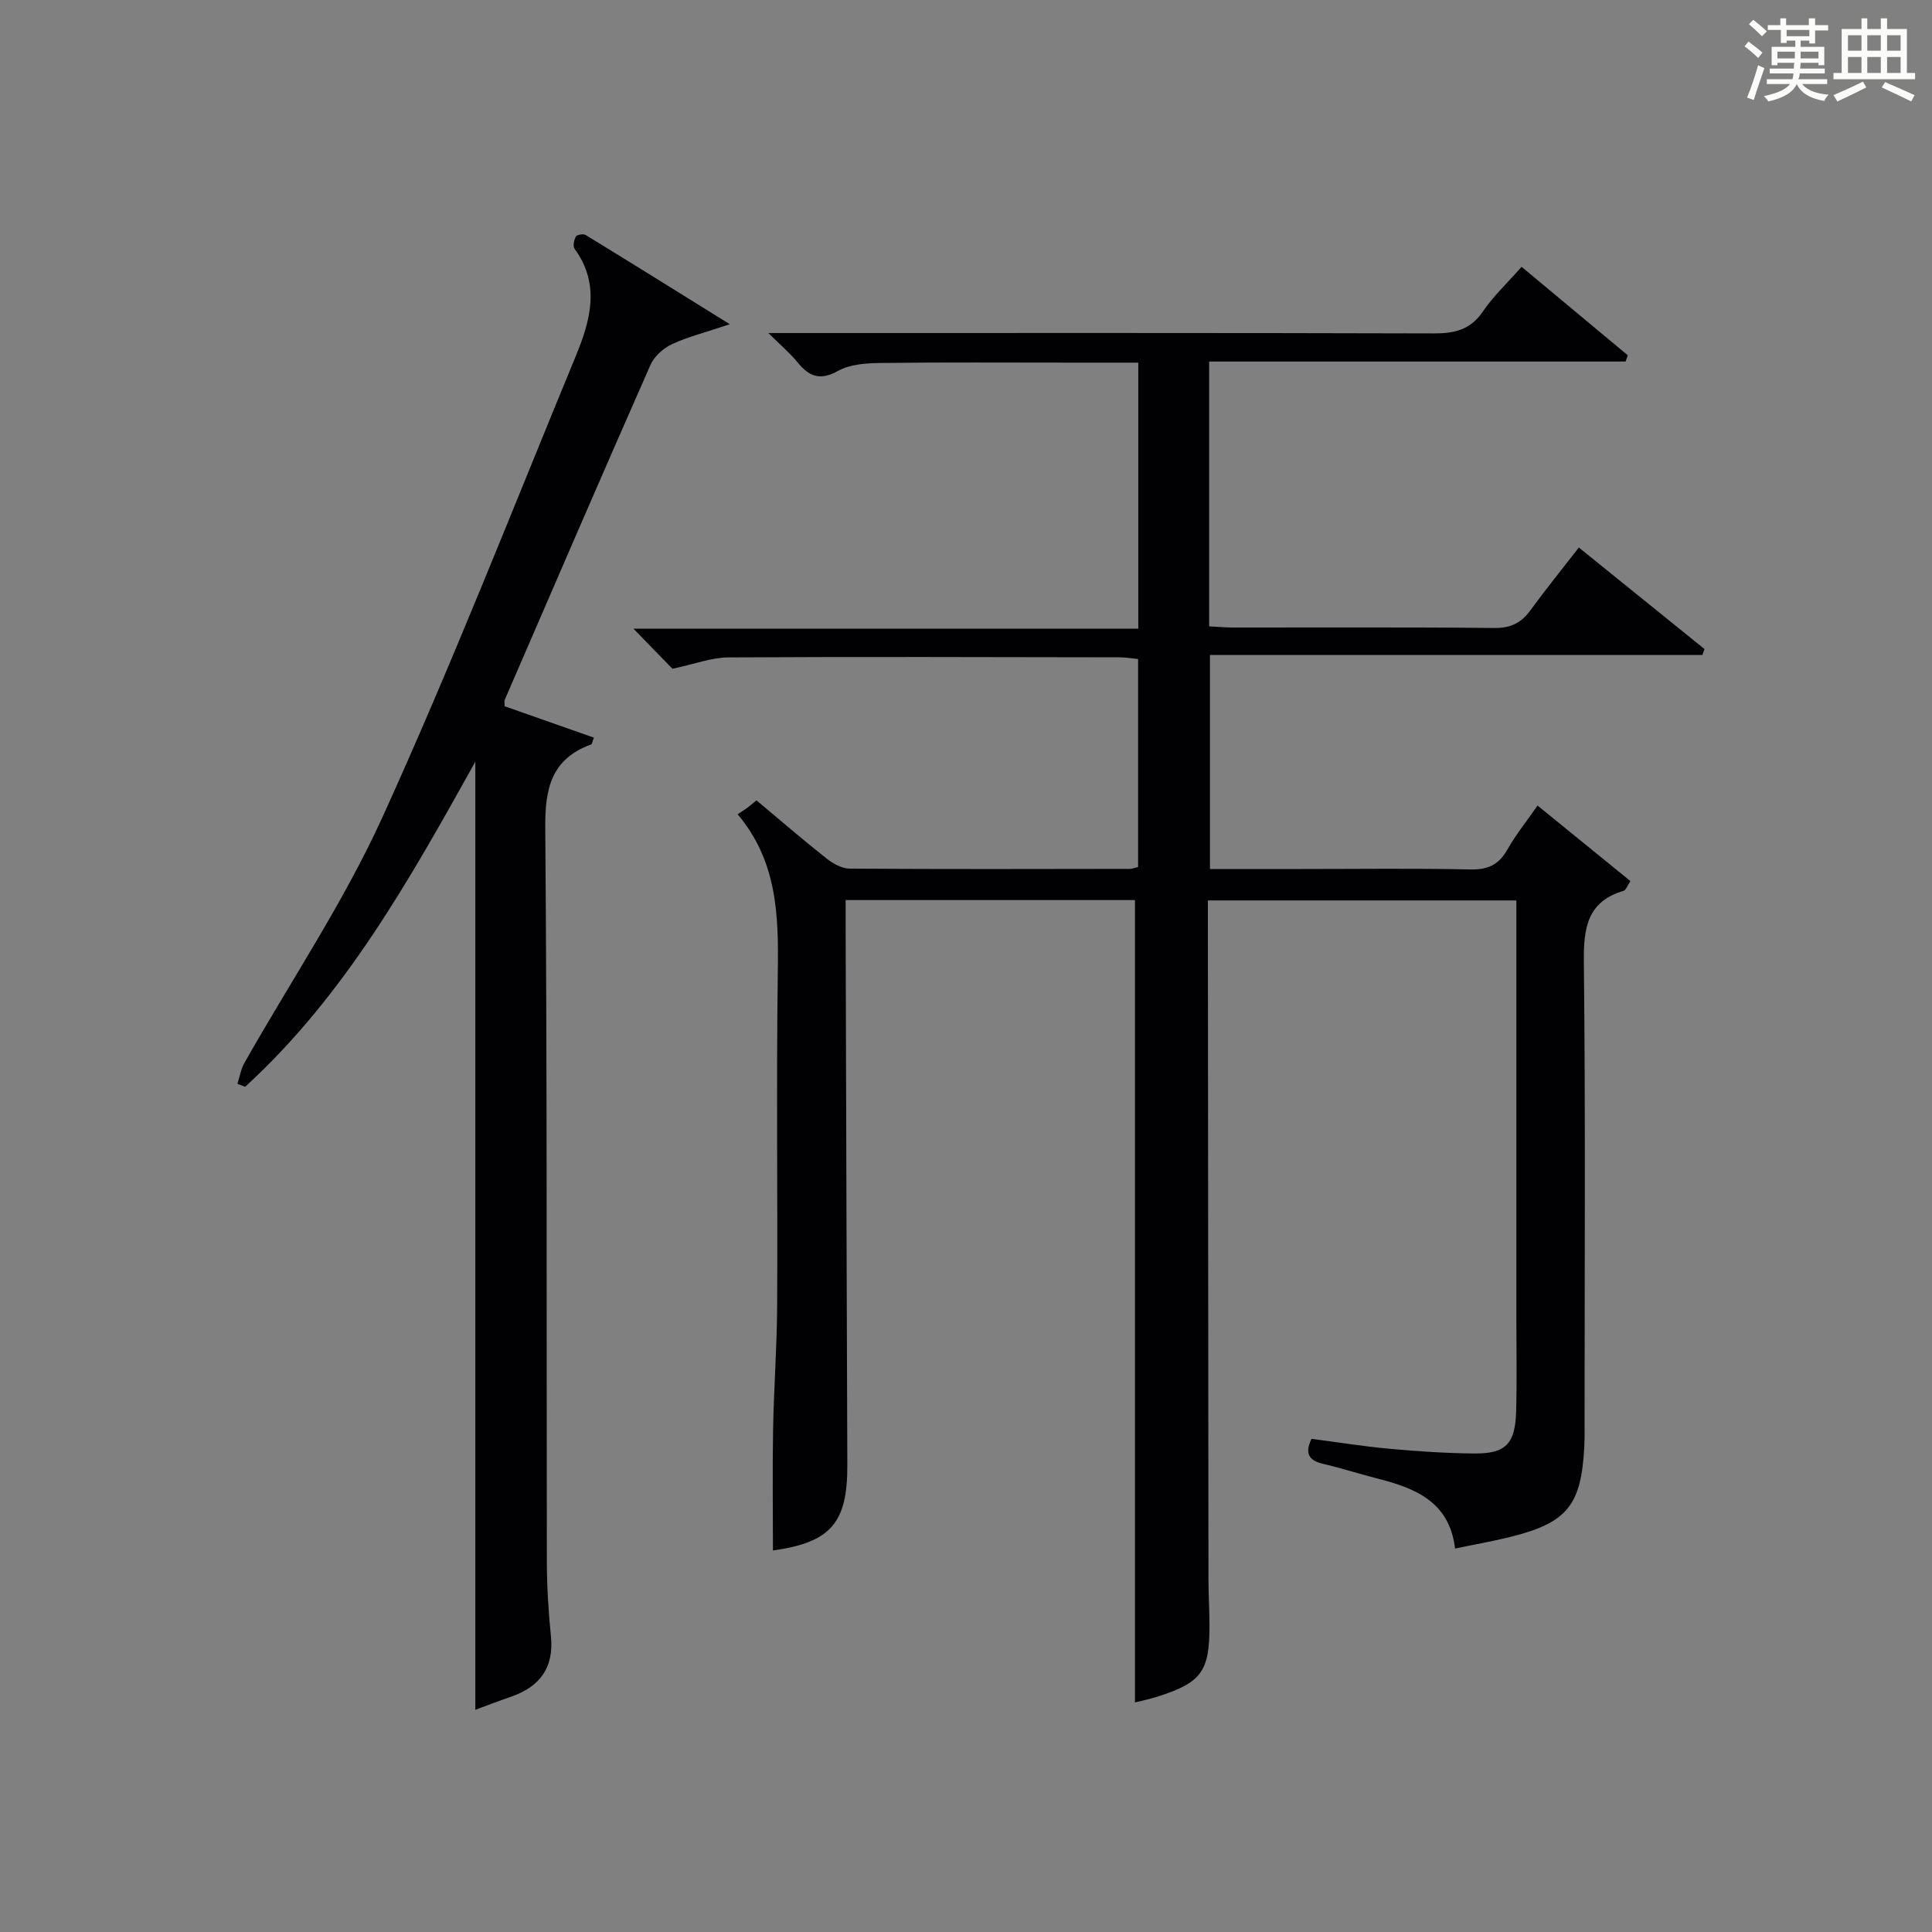 <?xml version="1.0" encoding="utf-8"?>
<svg version="1.1" id="漢_ZDIC_典" xmlns="http://www.w3.org/2000/svg" xmlns:xlink="http://www.w3.org/1999/xlink" x="0px" y="0px"
	 viewBox="0 0 400 400" style="enable-background:new 0 0 400 400;" xml:space="preserve">
<rect x="0" y="0" width="400" height="400" fill="#808080" stroke="none"/>
<style type="text/css">
	.st1{fill:#010104;}
	.st0{fill:#fbfcfa;}
</style>
<g>
	<path class="st0" d="M361.2,9.6l0.8-1c0.9,0.7,1.9,1.4,2.9,2.3L364,12C363,11,362,10.2,361.2,9.6z M361.7,20.2
		c0.9-2.1,1.6-4.3,2.3-6.7c0.4,0.2,0.8,0.4,1.3,0.6c-0.7,2.1-1.5,4.3-2.2,6.6L361.7,20.2z M362.1,5l0.9-0.9c1,0.8,2,1.6,2.8,2.4
		l-1,1C363.9,6.6,363,5.8,362.1,5z M374.6,3.8h1.2v1.4h2.7v1.1h-2.7v2.7h-1.2V8.4h-1.8v1.3h4.9v3.8h-1.2v-0.5h-3.7
		c0,0.4-0.1,0.9-0.1,1.2h5.1v1h-5.2c0,0.5-0.1,0.9-0.3,1.2h6v1h-5.2c1.1,1.3,2.9,2,5.5,2.2c-0.4,0.4-0.7,0.8-0.9,1.3
		c-2.9-0.5-4.8-1.6-5.7-3.5H372c-0.8,1.7-2.7,2.9-5.9,3.6c-0.2-0.4-0.6-0.8-0.9-1.1c2.8-0.6,4.6-1.4,5.4-2.5h-4.8v-1h5.3
		c0.1-0.3,0.2-0.7,0.2-1.2h-4.9v-1h5c0-0.4,0-0.8,0.1-1.2H368v0.5h-1.2V9.7h4.9V8.4h-1.8v0.5h-1.2V6.2H366V5.2h2.6V3.8h1.2v1.4h4.7
		V3.8z M368,12.1h3.6c0-0.4,0-0.9,0-1.4H368V12.1z M369.9,7.5h4.7V6.2h-4.7V7.5z M376.5,10.7h-3.7c0,0.5,0,1,0,1.4h3.7V10.7z"/>
	<path class="st0" d="M385.3,3.8h1.3V6h2.8V3.8h1.3V6h4.1v9.1h1.7v1.3h-16.9v-1.3h1.7V6h4.1V3.8z M385.7,16.9l0.7,1.2
		c-1.8,0.9-3.8,1.9-6,2.9c-0.2-0.4-0.5-0.8-0.8-1.3C381.9,18.7,383.9,17.8,385.7,16.9z M382.6,10.5h2.8V7.3h-2.8V10.5z M382.6,15.1
		h2.8v-3.3h-2.8V15.1z M386.6,10.5h2.8V7.3h-2.8V10.5z M386.6,15.1h2.8v-3.3h-2.8V15.1z M390.3,17c2.1,0.9,4.1,1.8,6.1,2.7l-0.7,1.3
		c-2.2-1.1-4.2-2-6.1-2.9L390.3,17z M393.5,7.3h-2.8v3.2h2.8V7.3z M390.7,15.1h2.8v-3.3h-2.8V15.1z"/>
	
	<path class="st1" d="M250.34,74.85c0,18.66,0,36.57,0,54.83c1.79,0.09,3.4,0.24,5.02,0.24c18,0.02,36-0.09,54,0.1c3.39,0.04,5.58-1.03,7.5-3.67
		c3.12-4.28,6.46-8.4,10.02-12.99c8.85,7.15,17.43,14.09,26.02,21.02c-0.15,0.41-0.29,0.82-0.44,1.22c-33.84,0-67.68,0-101.95,0
		c0,15.02,0,29.38,0,44.32c6.33,0,12.61,0,18.89,0c11.67,0,23.34-0.16,35,0.09c3.61,0.08,5.88-0.94,7.66-4.07
		c1.79-3.15,4.09-6.01,6.27-9.16c6.54,5.32,12.82,10.43,19.23,15.64c-0.67,1-0.92,1.86-1.38,2c-7.53,2.23-8.33,7.63-8.26,14.63
		c0.35,31.66,0.15,63.33,0.15,95c0,1.83,0.03,3.67-0.06,5.5c-0.64,12.16-3.55,15.73-15.37,18.67c-3.53,0.88-7.12,1.5-11.38,2.39
		c-1.18-9.81-8.39-12.55-16.25-14.54c-3.7-0.94-7.34-2.13-11.05-2.99c-2.97-0.69-3.88-2.13-2.43-5.19
		c5.42,0.71,10.81,1.58,16.22,2.07c5.79,0.53,11.6,0.91,17.41,0.97c6.57,0.07,8.55-1.96,8.74-8.69c0.17-6.16,0.05-12.33,0.05-18.5
		c0-27.17,0-54.33,0-81.5c0-1.81,0-3.63,0-5.81c-21.23,0-42.14,0-63.87,0c0,1.62,0,3.37,0,5.12c0.04,45.17,0.07,90.33,0.12,135.5
		c0,3.16,0.21,6.33,0.21,9.49c0.02,9.53-1.67,11.83-10.76,14.73c-1.7,0.54-3.45,0.89-4.67,1.2c0-55.4,0-110.61,0-166.12
		c-19.43,0-39.34,0-59.9,0c0,2.06-0.01,4,0,5.94c0.11,37,0.21,73.99,0.35,110.99c0.05,12.05-3.42,16.05-15.4,17.73
		c0-8.33-0.12-16.71,0.03-25.07c0.15-8.48,0.79-16.96,0.84-25.44c0.12-23.17-0.18-46.34,0.14-69.5c0.16-11.52-0.12-22.69-8.32-32.41
		c0.96-0.64,1.52-0.99,2.05-1.38c0.53-0.39,1.02-0.83,1.84-1.51c4.86,4.06,9.62,8.17,14.55,12.07c1.33,1.05,3.16,2.06,4.77,2.07
		c19.33,0.13,38.67,0.08,58,0.05c0.47,0,0.94-0.21,1.7-0.39c0-14.25,0-28.49,0-43.06c-1.31-0.12-2.58-0.35-3.85-0.35
		c-27-0.04-54-0.14-81,0.02c-3.47,0.02-6.93,1.37-11.56,2.35c-1.71-1.76-4.47-4.59-8.07-8.3c35.4,0,69.83,0,104.52,0
		c0-18.64,0-36.55,0-55.08c-4.77,0-9.39,0-14,0c-13.17,0-26.33-0.09-39.5,0.07c-2.93,0.04-6.24,0.28-8.69,1.65
		c-3.76,2.1-6,1.12-8.38-1.81c-1.53-1.88-3.43-3.47-6.02-6.04c2.84,0,4.58,0,6.31,0c43.83,0,87.67-0.05,131.5,0.08
		c4.33,0.01,7.58-0.78,10.15-4.57c2.13-3.14,4.97-5.79,7.99-9.22c7.39,6.16,14.69,12.24,21.98,18.31c-0.15,0.43-0.29,0.87-0.44,1.3
		C307.91,74.85,279.25,74.85,250.34,74.85z"/>
	<path class="st1" d="M98.41,354c0-65.61,0-130.53,0-196.3c-13.63,24.48-27.07,48.49-47.65,67.3c-0.53-0.2-1.07-0.4-1.6-0.6
		c0.47-1.44,0.7-3.02,1.43-4.31c9.57-16.92,20.53-33.21,28.56-50.83c14.29-31.4,26.87-63.58,40.04-95.49
		c3.02-7.33,5.18-14.86-0.23-22.26c-0.39-0.53-0.12-1.84,0.27-2.54c0.21-0.38,1.55-0.61,2.02-0.32c9.58,5.86,19.1,11.8,29.85,18.48
		c-5.08,1.7-8.68,2.59-11.98,4.13c-1.78,0.83-3.66,2.51-4.44,4.27c-10.18,23.08-20.17,46.24-30.19,69.39
		c-0.11,0.26-0.01,0.62-0.01,1.3c6.06,2.13,12.26,4.31,18.48,6.5c-0.34,0.88-0.38,1.34-0.57,1.41c-8.22,2.99-9.57,9.06-9.5,17.25
		c0.41,50.63,0.24,101.27,0.33,151.91c0.01,5.14,0.32,10.31,0.84,15.43c0.66,6.5-2.22,10.43-8.15,12.53
		C103.42,352.1,100.96,353.05,98.41,354z"/>
</g>
</svg>
